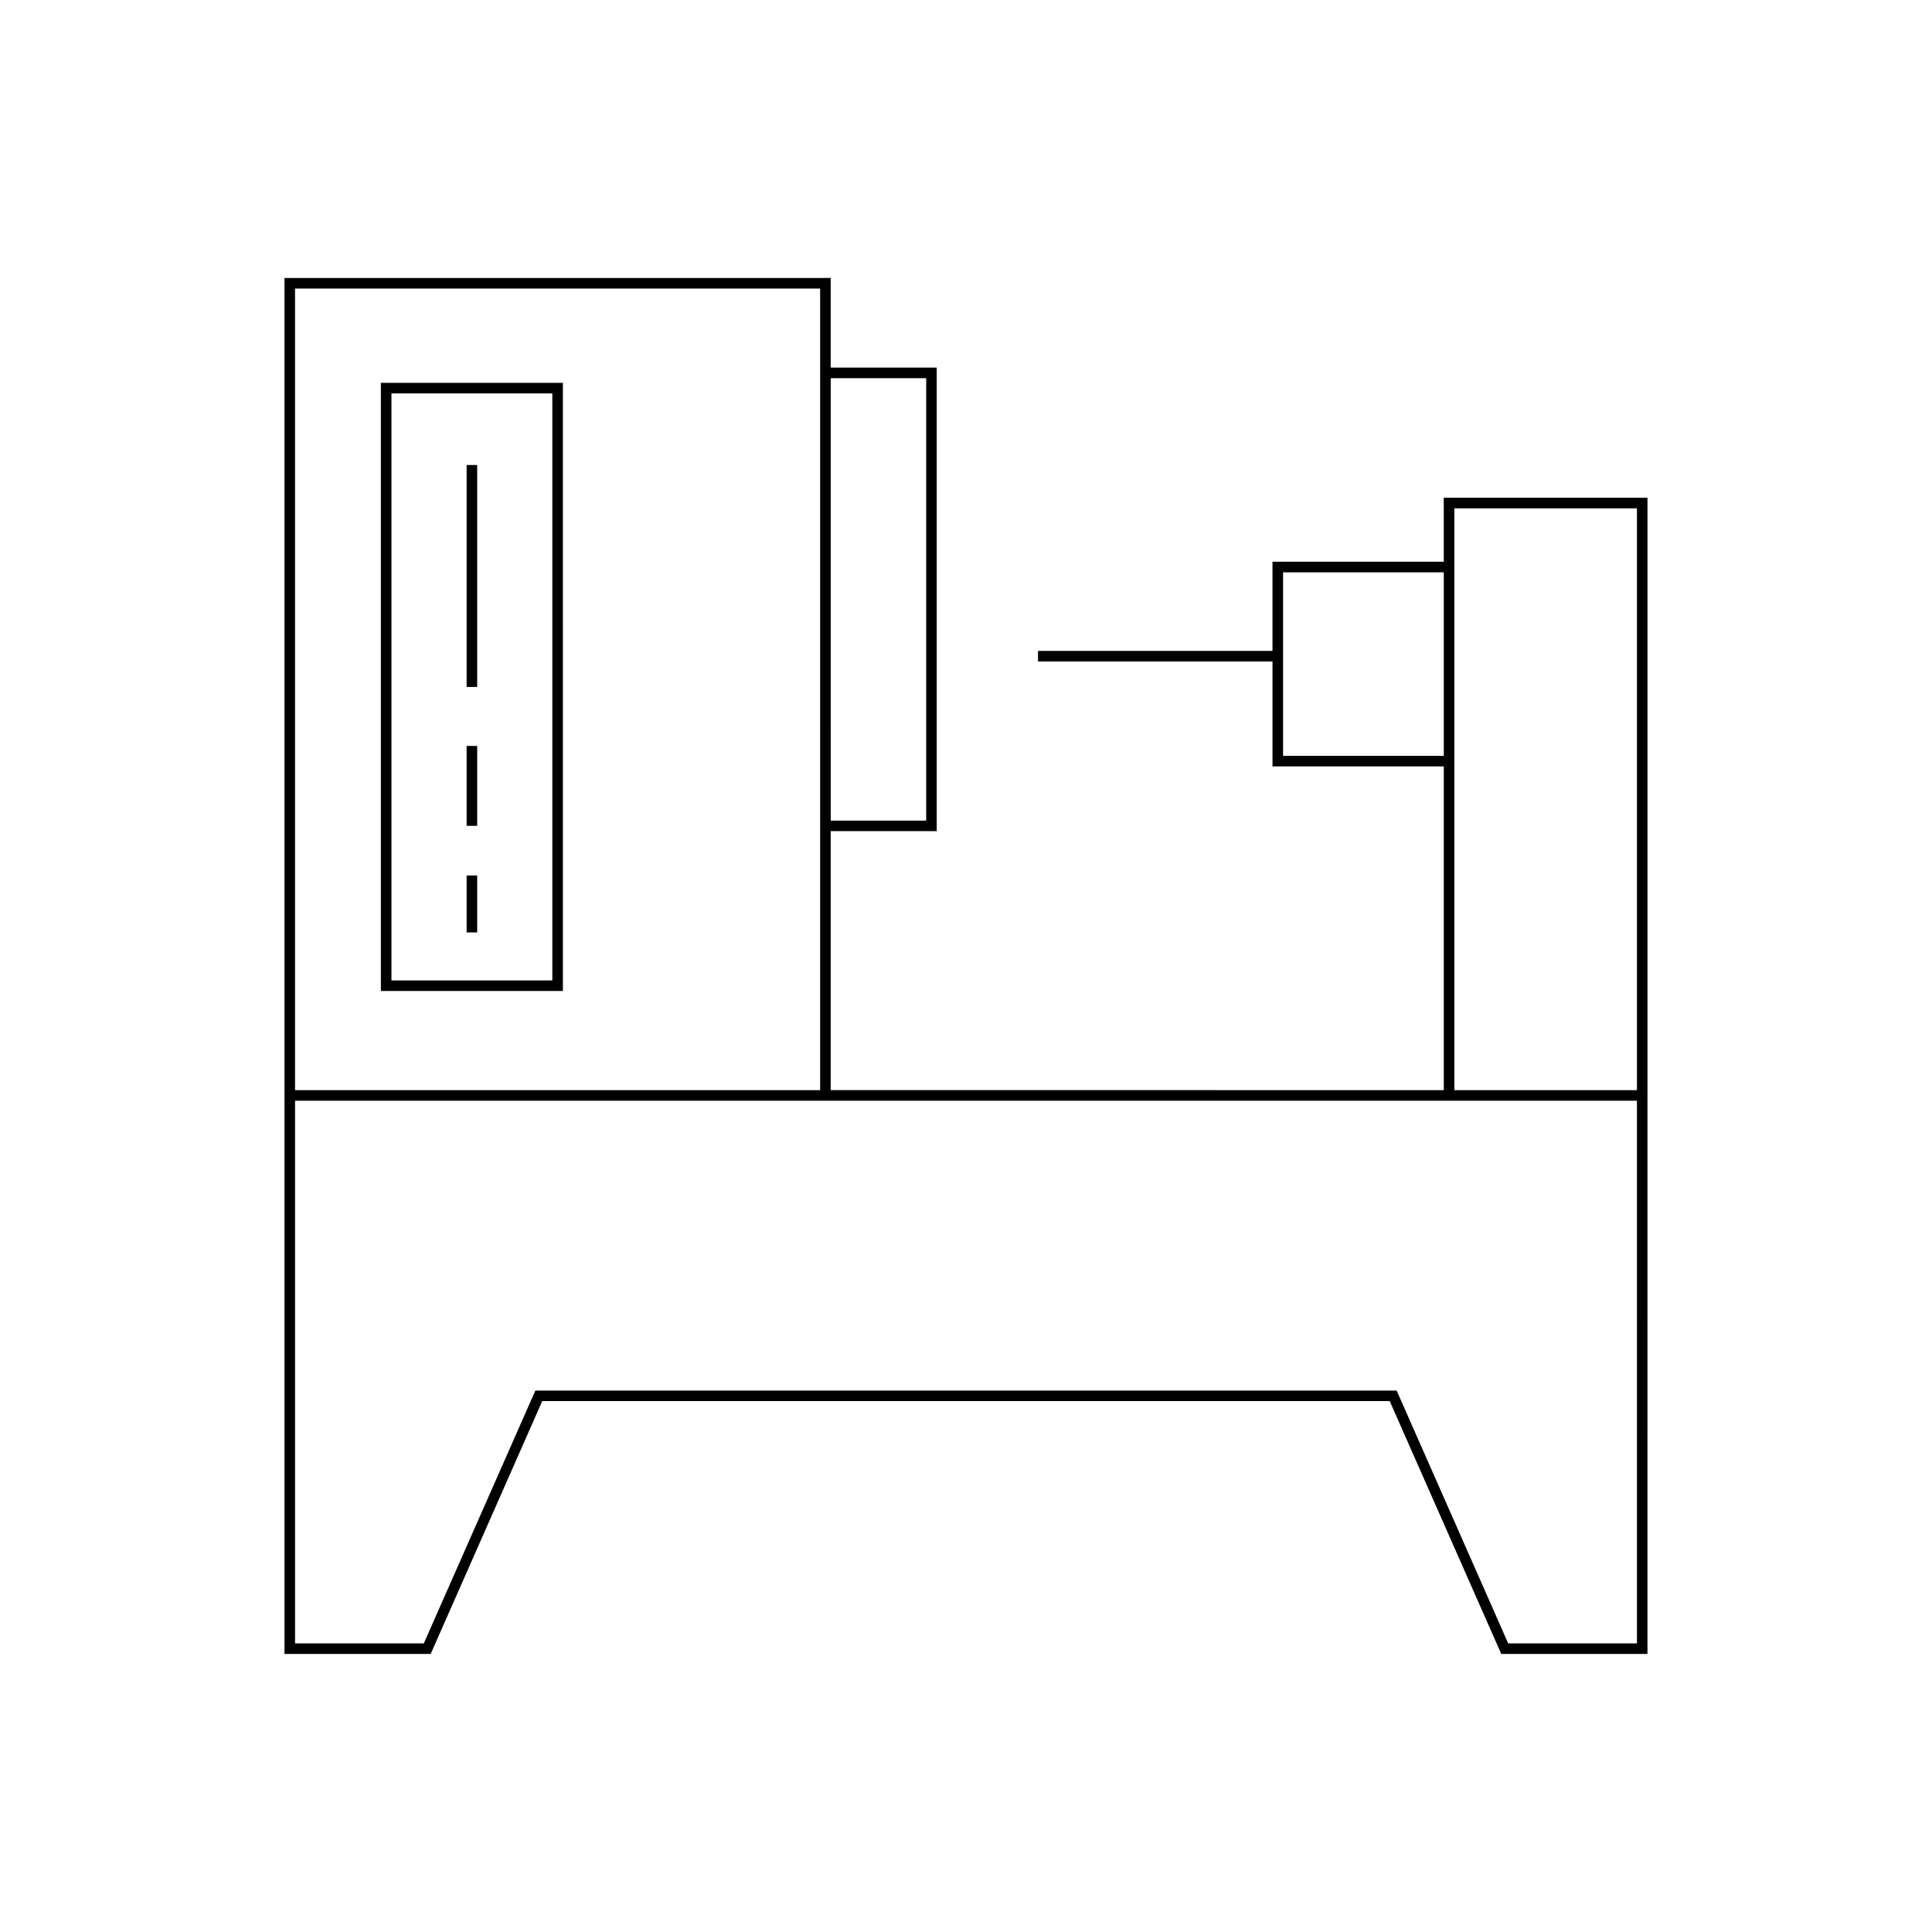 <?xml version="1.0" encoding="UTF-8"?>
<!-- Uploaded to: ICON Repo, www.svgrepo.com, Generator: ICON Repo Mixer Tools -->
<svg fill="#000000" width="800px" height="800px" version="1.1" viewBox="144 144 512 512" xmlns="http://www.w3.org/2000/svg">
 <g>
  <path d="m219.39 217.68v364.63h38.746l29.562-67.004h224.59l29.562 67.004h38.746l0.004-148.01v-158.39h-53.988v16.953h-45.391v23.637h-62.137v2.801h62.141v27.805h45.391v85.793l-162.47-0.004v-68.645h28.094v-122.83h-28.094v-23.754zm2.797 2.797h139.16v212.43h-139.16zm307.23 58.238h48.391v154.19h-48.391zm-45.391 65.598v-48.641h42.59v48.641zm93.781 91.391v143.81h-34.121l-29.562-67.004-228.25 0.004-29.562 67.004h-34.121l-0.004-143.81zm-188.36-191.47v117.23h-25.293l-0.004-117.23z"/>
  <path d="m244.94 406.62h48.234l-0.004-161.16h-48.234zm2.797-158.36h42.633v155.56h-42.633z"/>
  <path d="m267.66 267.23h2.801v58.812h-2.801z"/>
  <path d="m267.66 341.68h2.801v21.18h-2.801z"/>
  <path d="m267.66 376.01h2.801v15.094h-2.801z"/>
 </g>
</svg>